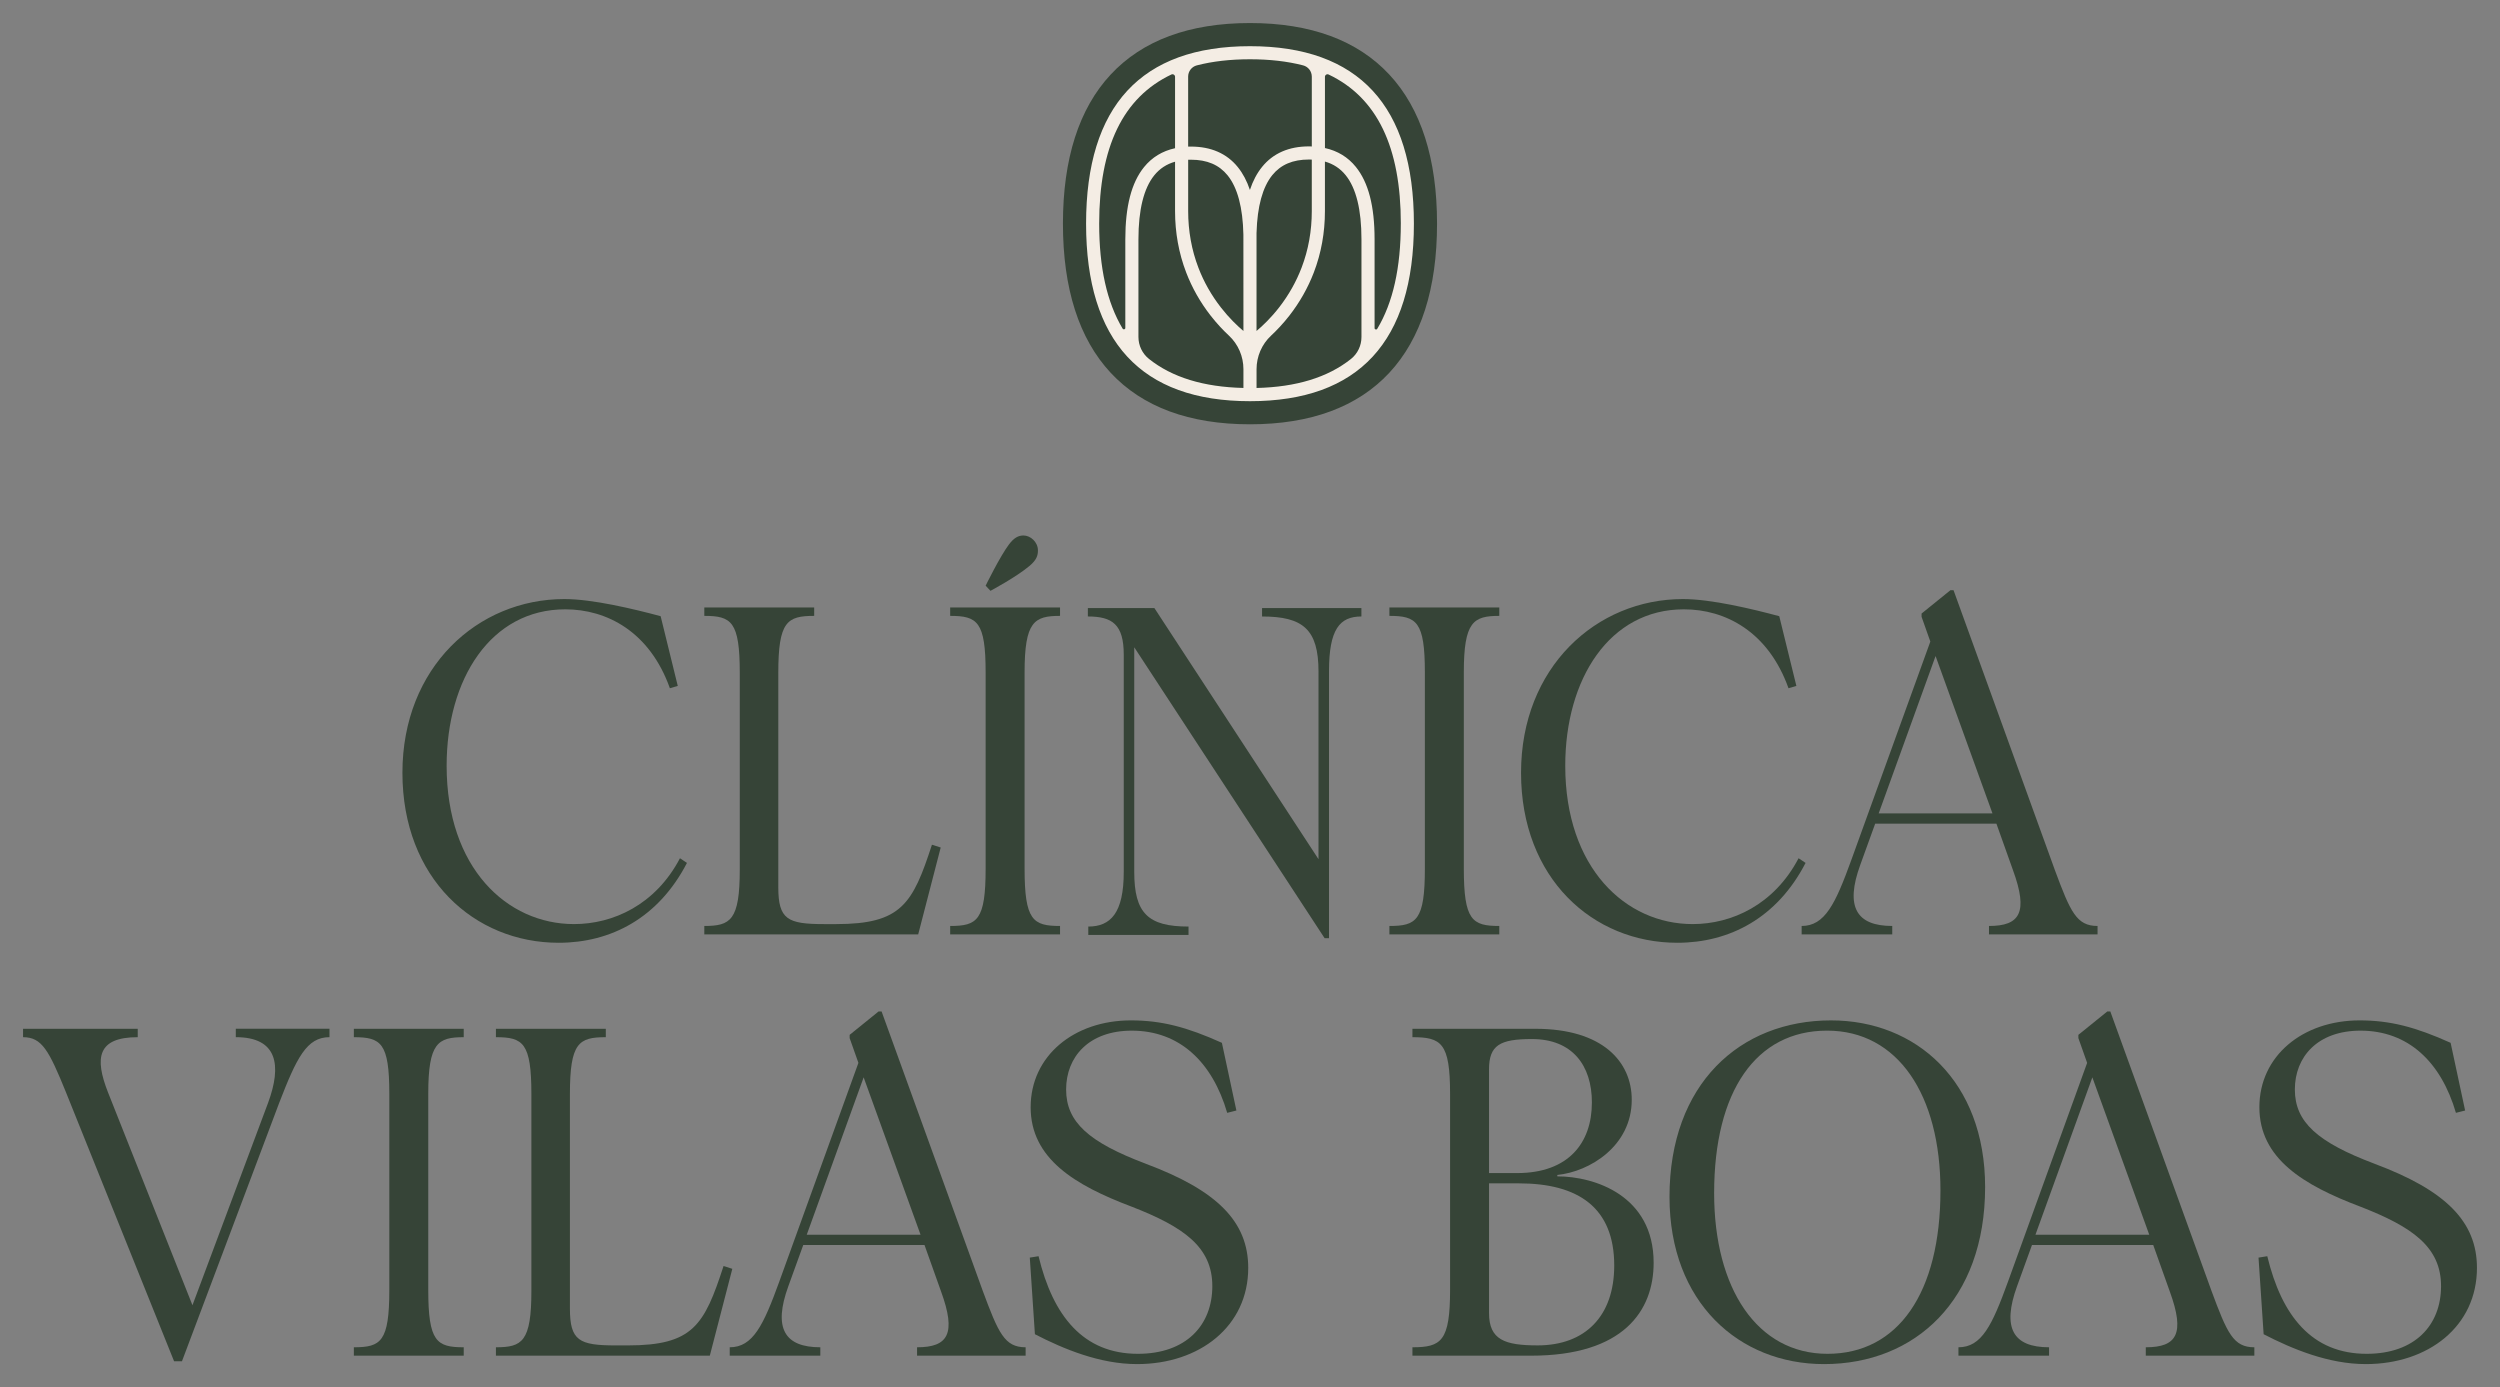 <svg xmlns="http://www.w3.org/2000/svg" id="Layer_1" data-name="Layer 1" viewBox="0 0 1193.37 662.14"><rect x="0" y="0" width="1193.37" height="662.14" fill="#808080" stroke="none"/><defs><style>      .cls-1 {        fill: #f4ede4;      }      .cls-1, .cls-2 {        stroke-width: 0px;      }      .cls-2 {        fill: #364437;      }    </style></defs><g><path class="cls-2" d="M324.58,409.68c-11.7,22.29-31.97,31.43-50.57,31.43-31.97,0-60.81-26.75-60.81-75.57,0-41.46,21.1-74.68,56.63-74.68,19.85,0,40.33,10.7,49.94,37.67l3.76-1.11-8.17-33.28c-12.82-3.45-32.52-8.18-45.95-8.18-41.37,0-77.31,32.55-77.31,82.93s34.27,81.14,74.6,81.14c24.87,0,47.64-11.82,61.22-38.12l-3.34-2.23Z"></path><path class="cls-2" d="M858.55,409.68c-11.7,22.29-31.97,31.43-50.57,31.43-31.97,0-60.81-26.75-60.81-75.57,0-41.46,21.1-74.68,56.63-74.68,19.85,0,40.33,10.7,49.94,37.67l3.76-1.11-8.17-33.28c-12.82-3.45-32.52-8.18-45.95-8.18-41.37,0-77.31,32.55-77.31,82.93s34.27,81.14,74.6,81.14c24.87,0,47.64-11.82,61.22-38.12l-3.34-2.23Z"></path><path class="cls-2" d="M444.86,403.22c-9.19,28.31-14.63,37.9-45.76,37.9h-5.64c-17.55,0-21.94-2.23-21.94-17.61v-102.32c0-24.52,4.18-27.2,17.13-27.2v-4.01h-52.45v4.01c12.96,0,16.93,2.67,16.93,27.2v93.85c0,24.3-4.39,26.97-16.93,26.97v4.01h102.1l10.74-41.46-4.18-1.34Z"></path><path class="cls-2" d="M470.49,414.59v-93.63c0-24.3-3.97-26.97-16.93-26.97v-4.01h52.45v4.01c-12.33,0-16.93,2.67-16.93,26.97v93.63c0,24.74,3.97,27.42,16.93,27.42v4.01h-52.45v-4.01c12.96,0,16.93-2.67,16.93-27.42ZM470.49,279.58s6.95-14.18,11.17-19.73c2.35-3.09,4.39-4.24,6.9-4.24,3.34,0,6.9,3.12,6.9,7.13,0,2.45-.67,4.57-3.97,7.36-6.42,5.41-18.69,11.93-18.69,11.93l-2.3-2.45Z"></path><path class="cls-2" d="M680.16,414.59v-93.63c0-24.3-3.97-26.97-16.93-26.97v-4.01h52.45v4.01c-12.33,0-16.93,2.67-16.93,26.97v93.63c0,24.74,3.97,27.42,16.93,27.42v4.01h-52.45v-4.01c12.96,0,16.93-2.67,16.93-27.42Z"></path><path class="cls-2" d="M980.78,415.03l-48.27-133.31h-1.46l-13.79,11.15v1.56l4.18,11.82-37.82,104.55c-7.52,20.73-12.54,31.21-23.61,31.21v4.01h43.25v-4.01c-17.13,0-22.57-9.14-15.25-29.2l7.1-19.62h57.88l7.94,22.29c7.31,20.06,3.34,26.53-11.49,26.53v4.01h51.82v-4.01c-10.03,0-12.96-6.69-20.48-26.97ZM896.78,388.28l27.16-75.12,27.16,75.12h-54.33Z"></path><path class="cls-2" d="M602.44,290.27v4.01c19.43,0,26.95,6.02,26.95,26.3v89.56l-78.34-119.88h-31.76v4.01c11.7,0,17.13,3.79,17.13,18.28v103.66c0,19.62-6.27,26.08-16.93,26.08v4.01h47.85v-4.01c-19.43,0-25.91-6.46-25.91-26.08v-107.23l90.88,138.88h2.09v-127.51c0-19.84,5.02-26.08,15.46-26.08v-4.01h-47.43Z"></path></g><g><path class="cls-2" d="M692.19,615.7v-93.63c0-24.3-4.18-26.97-17.97-26.97v-4.01h58.72c32.18,0,45.97,15.83,45.97,33.88,0,22.07-20.06,34.33-35.52,35.89v.67c17.76,0,45.97,9.14,45.97,41.24,0,22.96-14.42,44.36-58.51,44.36h-56.63v-4.01c13.79,0,17.97-2.9,17.97-27.42ZM759.89,526.31c0-17.83-9.4-30.32-28.63-30.32-15.25,0-20.48,2.9-20.48,14.49v49.49h13.37c24.66,0,35.73-14.49,35.73-33.66ZM770.55,604.1c0-27.64-17.13-39.23-45.55-39.23h-14.21v61.97c0,12.71,7.52,15.38,23.19,15.38,22.78,0,36.57-14.04,36.57-38.12Z"></path><path class="cls-2" d="M796.93,571.34c0-53.95,33.64-84.26,77.11-84.26,40.54,0,73.55,28.98,73.55,79.58,0,53.95-33.43,84.49-76.9,84.49-40.54,0-73.76-29.43-73.76-79.81ZM926.27,568.21c0-45.48-20.27-76.24-54.12-76.24s-53.91,28.76-53.91,77.58c0,45.48,20.48,76.69,54.12,76.69s53.91-28.98,53.91-78.02Z"></path><path class="cls-2" d="M345.39,604.33c-9.19,28.31-14.63,37.9-45.76,37.9h-5.64c-17.55,0-21.94-2.23-21.94-17.61v-102.32c0-24.52,4.18-27.2,17.13-27.2v-4.01h-52.45v4.01c12.96,0,16.93,2.67,16.93,27.2v93.85c0,24.3-4.39,26.97-16.93,26.97v4.01h102.1l10.74-41.46-4.18-1.34Z"></path><path class="cls-2" d="M11,495.1v-4.01h54.75v4.01c-19.22,0-20.69,9.81-14.21,26.3l40.33,101.65,36.15-96.75c6.48-17.61,4.6-31.21-15.46-31.21v-4.01h44.72v4.01c-10.87,0-15.67,9.81-24.03,31.43l-46.39,123.28h-3.76l-51.61-128.4c-8.15-20.06-11.49-26.3-20.48-26.3Z"></path><path class="cls-2" d="M185.84,615.7v-93.63c0-24.3-3.97-26.97-16.93-26.97v-4.01h52.45v4.01c-12.33,0-16.93,2.67-16.93,26.97v93.63c0,24.74,3.97,27.42,16.93,27.42v4.01h-52.45v-4.01c12.96,0,16.93-2.67,16.93-27.42Z"></path><path class="cls-2" d="M469.1,616.14l-48.27-133.31h-1.46l-13.79,11.15v1.56l4.18,11.82-37.82,104.55c-7.52,20.73-12.54,31.21-23.61,31.21v4.01h43.25v-4.01c-17.13,0-22.57-9.14-15.25-29.2l7.1-19.62h57.88l7.94,22.29c7.31,20.06,3.34,26.53-11.49,26.53v4.01h51.82v-4.01c-10.03,0-12.96-6.69-20.48-26.97ZM385.1,589.39l27.16-75.12,27.16,75.12h-54.33Z"></path><path class="cls-2" d="M546.94,555.51c-27.16-10.25-38.03-19.84-38.03-35.44s10.87-28.09,31.34-28.09c22.78,0,38.45,14.94,45.55,39.23l4.39-1.11-6.92-32.31c-16.73-7.54-28.87-10.71-43.44-10.71-27.16,0-47.85,16.94-47.85,41.46s21.1,37.23,48.27,47.48c24.66,9.59,38.45,19.17,38.45,37.9s-12.54,32.32-35.52,32.32c-26.12,0-40.54-18.06-47.43-46.59l-4.18.67,2.44,36.57c13.64,7.04,30.99,14.26,48.76,14.26,29.88,0,53.07-18.06,53.07-45.92,0-22.07-14.84-37-48.9-49.71Z"></path><path class="cls-2" d="M1055.63,616.14l-48.27-133.31h-1.46l-13.79,11.15v1.56l4.18,11.82-37.82,104.55c-7.52,20.73-12.54,31.21-23.61,31.21v4.01h43.25v-4.01c-17.13,0-22.57-9.14-15.25-29.2l7.1-19.62h57.88l7.94,22.29c7.31,20.06,3.34,26.53-11.49,26.53v4.01h51.82v-4.01c-10.03,0-12.96-6.69-20.48-26.97ZM971.62,589.39l27.16-75.12,27.16,75.12h-54.33Z"></path><path class="cls-2" d="M1133.47,555.51c-27.16-10.25-38.03-19.84-38.03-35.44s10.87-28.09,31.34-28.09c22.78,0,38.45,14.94,45.55,39.23l4.39-1.11-6.92-32.31c-16.73-7.54-28.87-10.71-43.44-10.71-27.16,0-47.85,16.94-47.85,41.46s21.1,37.23,48.27,47.48c24.66,9.59,38.45,19.17,38.45,37.9s-12.54,32.32-35.52,32.32c-26.12,0-40.54-18.06-47.43-46.59l-4.18.67,2.44,36.57c13.64,7.04,30.99,14.26,48.76,14.26,29.88,0,53.07-18.06,53.07-45.92,0-22.07-14.84-37-48.9-49.71Z"></path></g><g><path class="cls-2" d="M663.19,35.6c-15.18-16.32-37.55-24.6-66.51-24.6s-51.33,8.28-66.51,24.6c-15.12,16.26-22.78,40.2-22.78,71.17s7.66,54.92,22.78,71.17c15.18,16.32,37.55,24.6,66.51,24.6s51.33-8.28,66.51-24.6c15.12-16.26,22.78-40.2,22.78-71.17s-7.66-54.92-22.78-71.17Z"></path><path class="cls-1" d="M596.68,22.05c-51.92,0-78.24,28.51-78.24,84.73s26.32,84.73,78.24,84.73,78.24-28.51,78.24-84.73-26.32-84.73-78.24-84.73ZM668.67,106.77c0,20.99-3.72,37.69-11.25,50.2-.36.59-1.27.34-1.27-.35v-42.45c0-15.78-2.93-27.07-8.95-34.51-3.77-4.66-8.71-7.67-14.74-8.99v-33.99c0-.9.94-1.5,1.75-1.11,23.13,11,34.47,34.57,34.47,71.21ZM626.19,36.56v33.35c-.45-.02-.9-.03-1.36-.03-9.59,0-17.11,3.29-22.37,9.78-2.45,3.02-4.38,6.68-5.82,11.01-1.43-4.29-3.36-7.92-5.79-10.92-5.25-6.49-12.78-9.78-22.37-9.78-.44,0-.88,0-1.32.02v-33.44c0-2.52,1.71-4.72,4.15-5.35,7.53-1.94,15.98-2.91,25.36-2.91s17.84.97,25.36,2.91c2.44.63,4.15,2.83,4.15,5.35ZM567.17,76.24h1.32c7.71,0,13.44,2.44,17.5,7.46,4.74,5.86,7.27,15.37,7.54,28.3-.01.72.02,45.99.02,45.99-2.91-2.45-6.82-6.17-10.74-11.2-4.54-5.83-8.16-12.21-10.75-18.98-3.24-8.46-4.89-17.56-4.89-27.04v-24.53ZM599.81,111.05c.36-12.49,2.88-21.71,7.51-27.44,4.06-5.02,9.79-7.46,17.5-7.46.46,0,.91,0,1.35.03,0,0,.01,0,.01.01v24.59c0,9.42-1.62,18.47-4.83,26.89-2.57,6.75-6.15,13.11-10.65,18.93-3.95,5.11-7.94,8.9-10.9,11.39v-46.93ZM560.91,36.68v34.07c-6.05,1.32-11.01,4.34-14.79,9-6.02,7.44-8.95,18.73-8.95,34.51v42.28c0,.69-.91.94-1.27.35-7.5-12.5-11.21-29.17-11.21-50.12,0-36.64,11.34-60.21,34.47-71.21.81-.39,1.75.21,1.75,1.11ZM548.45,171.32c-3.18-2.53-5.02-6.39-5.02-10.46v-46.6c0-14.09,2.54-24.37,7.56-30.57,2.6-3.21,5.88-5.36,9.92-6.5v23.57c0,10.25,1.78,20.1,5.3,29.28,2.81,7.35,6.74,14.27,11.66,20.59,3.05,3.91,6.09,7.09,8.75,9.57,4.44,4.14,6.93,9.96,6.93,16.03v8.96c-19.01-.45-34.02-5.04-45.11-13.87ZM599.81,185.2v-8.95c0-6.07,2.49-11.89,6.93-16.03,2.66-2.48,5.7-5.66,8.75-9.57,4.92-6.32,8.84-13.24,11.66-20.59,3.52-9.18,5.3-19.03,5.3-29.28v-23.66c4.02,1.14,7.29,3.29,9.88,6.49,5.02,6.2,7.56,16.48,7.56,30.57v46.72c0,4.07-1.84,7.94-5.03,10.47-11.08,8.8-26.07,13.38-45.05,13.83Z"></path></g></svg>